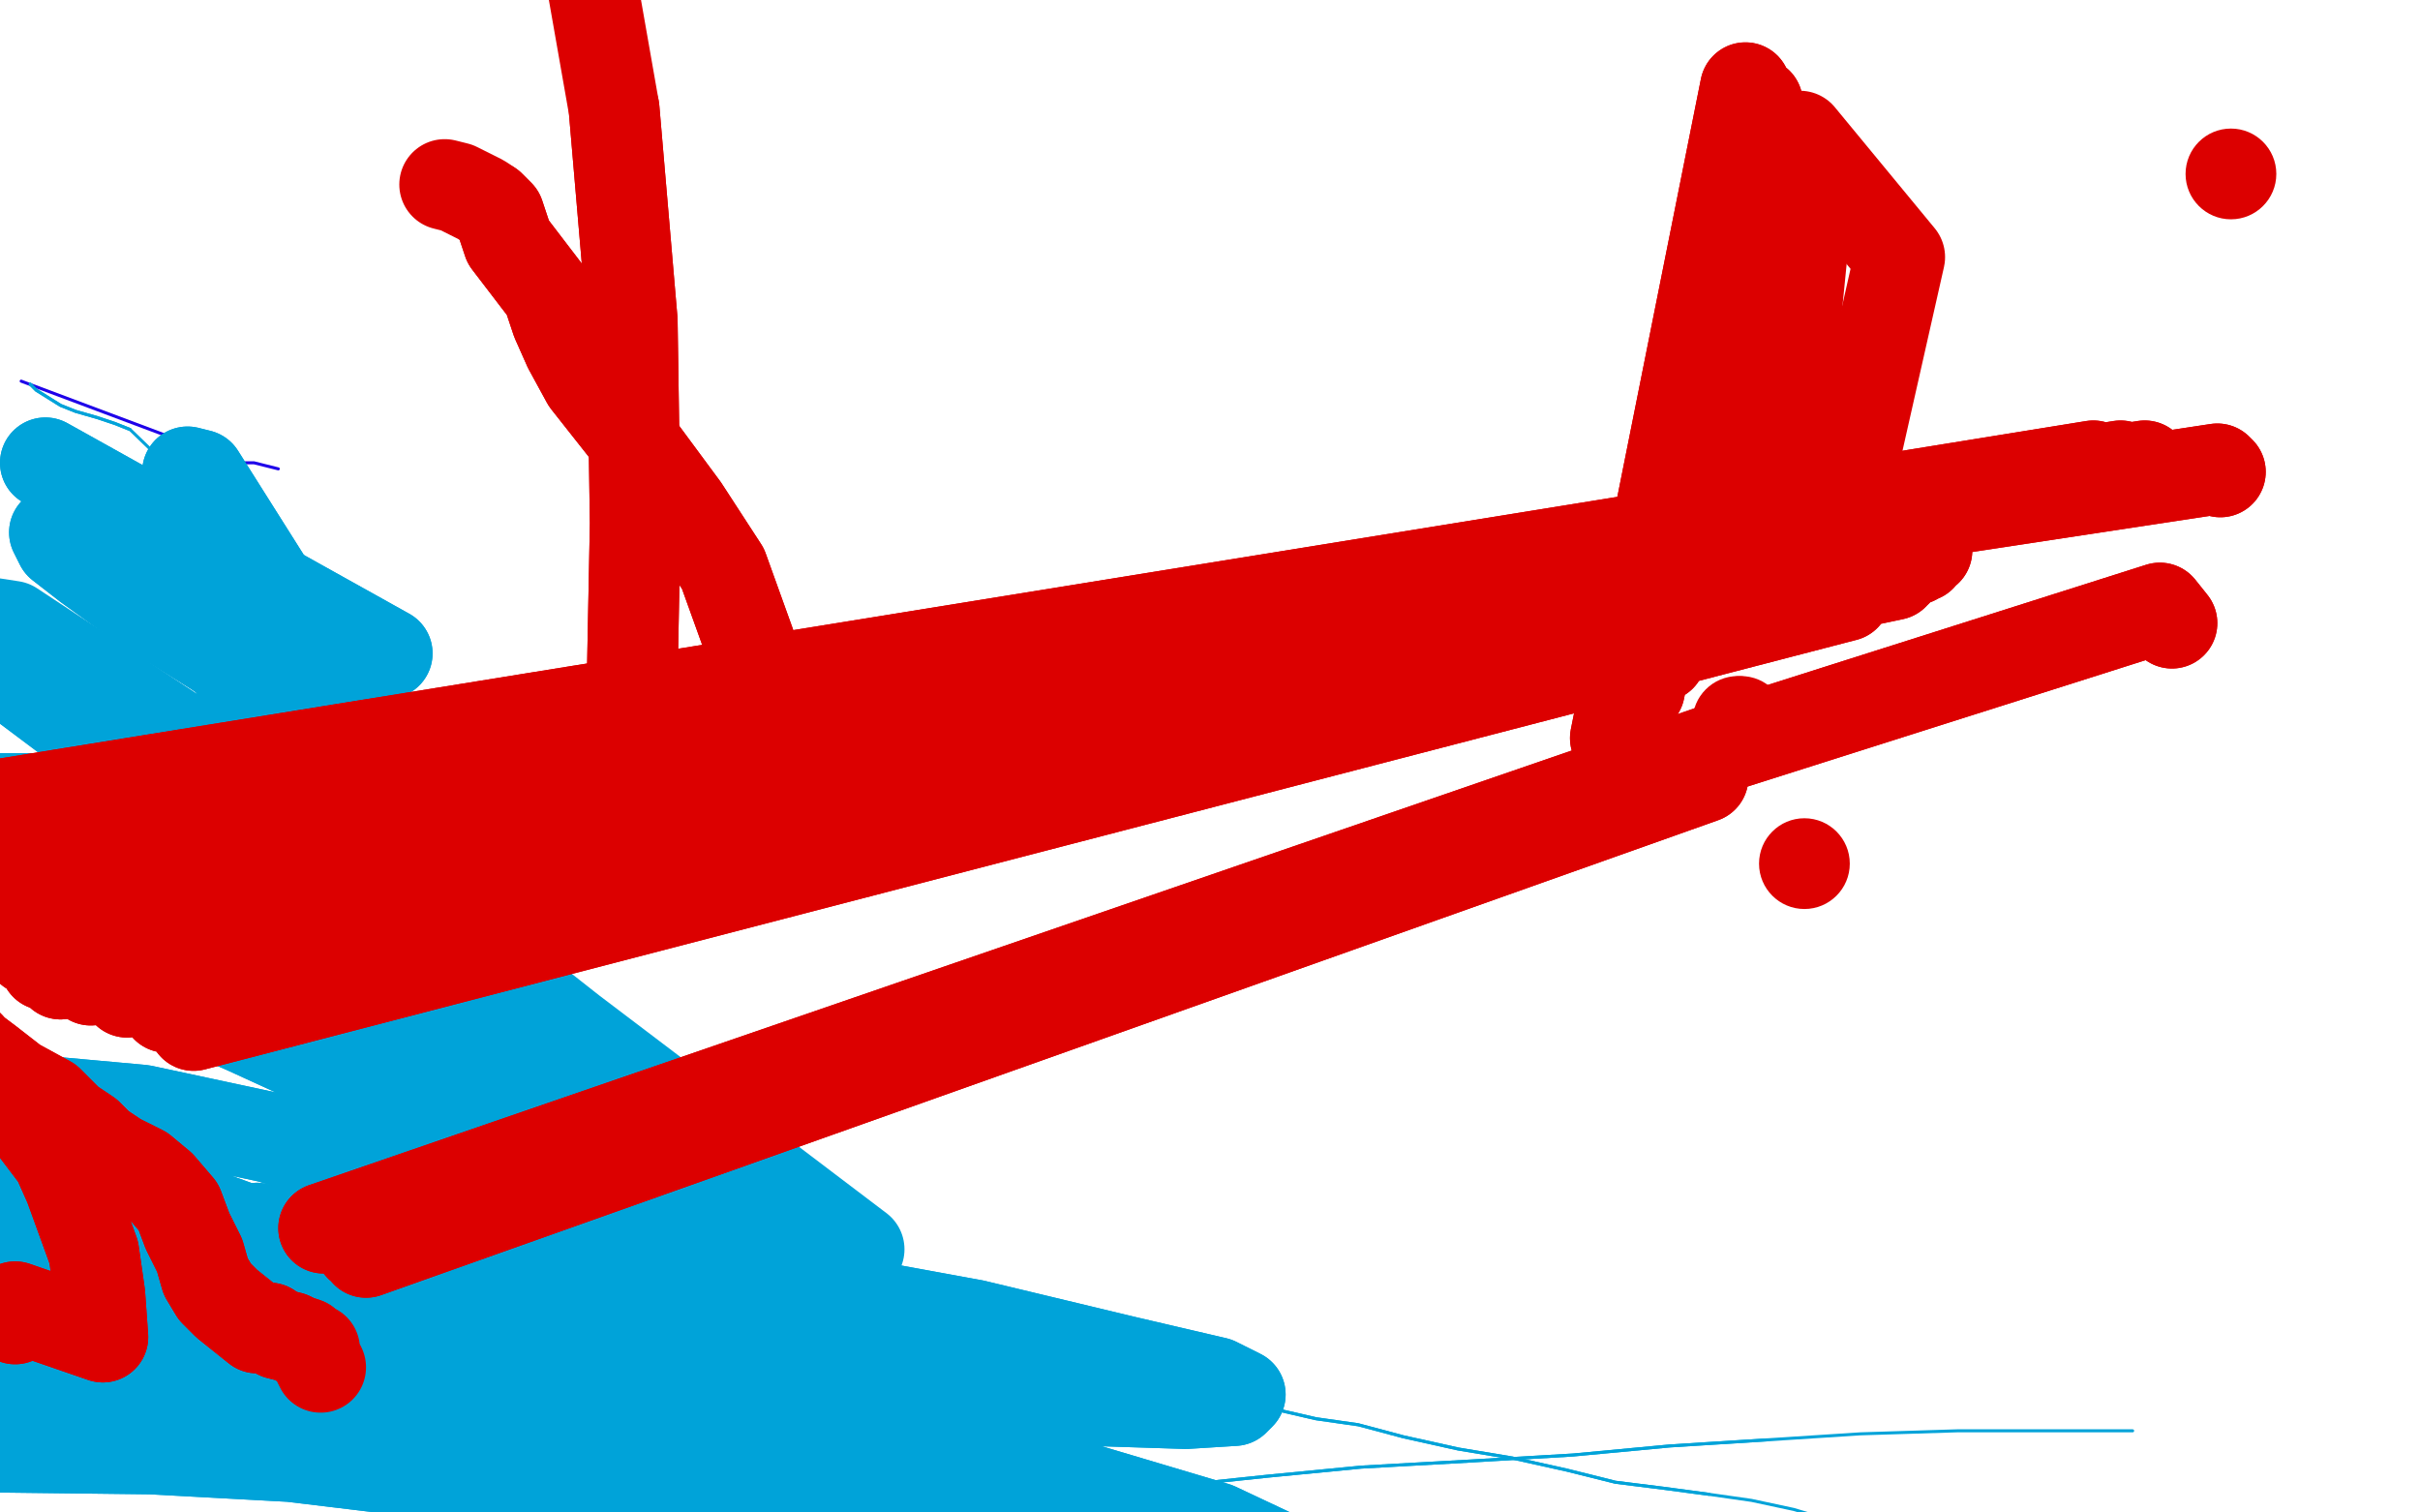 <?xml version="1.0" standalone="no"?>
<!DOCTYPE svg PUBLIC "-//W3C//DTD SVG 1.1//EN"
"http://www.w3.org/Graphics/SVG/1.1/DTD/svg11.dtd">

<svg width="800" height="500" version="1.1" xmlns="http://www.w3.org/2000/svg" xmlns:xlink="http://www.w3.org/1999/xlink" style="stroke-antialiasing: false"><desc>This SVG has been created on https://colorillo.com/</desc><rect x='0' y='0' width='800' height='500' style='fill: rgb(255,255,255); stroke-width:0' /><circle cx="-9.5" cy="106.5" r="0" style="fill: #000000; stroke-antialiasing: false; stroke-antialias: 0; opacity: 1.0"/>
<polyline points="7,126 79,153 79,153 84,153 84,153 92,155 92,155" style="fill: none; stroke: #1e00e9; stroke-width: 1; stroke-linejoin: round; stroke-linecap: round; stroke-antialiasing: false; stroke-antialias: 0; opacity: 1.0"/>
<polyline points="10,127 12,129 12,129 20,134 20,134 25,136 25,136 32,138 32,138 38,140 38,140 43,142 43,142" style="fill: none; stroke: #00a3d9; stroke-width: 1; stroke-linejoin: round; stroke-linecap: round; stroke-antialiasing: false; stroke-antialias: 0; opacity: 1.0"/>
<polyline points="10,127 12,129 12,129 20,134 20,134 25,136 25,136 32,138 32,138 38,140 38,140 43,142 74,172" style="fill: none; stroke: #00a3d9; stroke-width: 1; stroke-linejoin: round; stroke-linecap: round; stroke-antialiasing: false; stroke-antialias: 0; opacity: 1.0"/>
<polyline points="62,156 66,157 66,157 203,374 205,407" style="fill: none; stroke: #00a3d9; stroke-width: 30; stroke-linejoin: round; stroke-linecap: round; stroke-antialiasing: false; stroke-antialias: 0; opacity: 1.0"/>
<polyline points="62,156 66,157 66,157 203,374 203,374" style="fill: none; stroke: #00a3d9; stroke-width: 30; stroke-linejoin: round; stroke-linecap: round; stroke-antialiasing: false; stroke-antialias: 0; opacity: 1.0"/>
<polyline points="85,406 90,407 90,407 110,409 110,409 144,411 144,411 182,414 182,414 212,418 212,418 231,423 231,423 243,425 248,426 249,427 248,428 244,429 232,428 211,426 191,424 179,422 140,419 88,415 28,413 6,409 27,408 83,410 164,414 251,425 322,438 372,450 402,457 410,461 408,463 392,464 361,463 306,463 242,463 172,464 99,465 24,468 -50,470 -50,472 -50,474 -50,476 -50,477 -50,477 -35,478 50,479 142,484 231,490 286,495 310,499 315,501 314,502 304,502 283,499 245,497 200,492 150,488 92,481 31,475 -26,471 -50,468 -50,464 -50,460 -48,455 -10,452 55,450 129,449 209,452 272,455 319,460 344,463 354,464 353,464 347,462 329,456 291,450 236,442 174,434 111,426 47,421 -19,418 -50,417 -50,416 -50,417 -50,419 -19,422 38,427 108,439 193,454 282,473 355,491 402,505 419,513 421,514 417,513 399,508 360,500" style="fill: none; stroke: #00a3d9; stroke-width: 30; stroke-linejoin: round; stroke-linecap: round; stroke-antialiasing: false; stroke-antialias: 0; opacity: 1.0"/>
<polyline points="85,406 90,407 90,407 110,409 110,409 144,411 144,411 182,414 182,414 212,418 212,418 231,423 243,425 248,426 249,427 248,428 244,429 232,428 211,426 191,424 179,422 140,419 88,415 28,413 6,409 27,408 83,410 164,414 251,425 322,438 372,450 402,457 410,461 408,463 392,464 361,463 306,463 242,463 172,464 99,465 24,468 -50,470 -50,472 -50,474 -50,476 -50,477 -50,477 -35,478 50,479 142,484 231,490 286,495 310,499 315,501 314,502 304,502 283,499 245,497 200,492 150,488 92,481 31,475 -26,471 -50,468 -50,464 -50,460 -48,455 -10,452 55,450 129,449 209,452 272,455 319,460 344,463 354,464 353,464 347,462 329,456 291,450 236,442 174,434 111,426 47,421 -19,418 -50,417 -50,416 -50,417 -50,419 -19,422 38,427 108,439 193,454 282,473 355,491 402,505 419,513 421,514 417,513 399,508 360,500 303,490 240,482 166,478 77,474 -26,472 -50,470" style="fill: none; stroke: #00a3d9; stroke-width: 30; stroke-linejoin: round; stroke-linecap: round; stroke-antialiasing: false; stroke-antialias: 0; opacity: 1.0"/>
<polyline points="15,153 128,216 128,216 107,208 107,208 82,196 82,196 54,186 54,186 30,180 30,180 20,177 20,177 18,176 18,176 20,180 29,187 47,200 71,215 98,233 123,252 141,266 152,274 158,274 157,273 156,271" style="fill: none; stroke: #00a3d9; stroke-width: 30; stroke-linejoin: round; stroke-linecap: round; stroke-antialiasing: false; stroke-antialias: 0; opacity: 1.0"/>
<polyline points="15,153 128,216 128,216 107,208 107,208 82,196 82,196 54,186 54,186 30,180 30,180 20,177 20,177 18,176 20,180 29,187 47,200 71,215 98,233 123,252 141,266 152,274 158,274 157,273 156,271" style="fill: none; stroke: #00a3d9; stroke-width: 30; stroke-linejoin: round; stroke-linecap: round; stroke-antialiasing: false; stroke-antialias: 0; opacity: 1.0"/>
<polyline points="42,169 44,171 44,171 54,183 54,183 68,206 68,206 89,239 89,239 110,273 110,273 129,308 129,308 172,393 180,406 187,414 192,418 194,420 191,416 185,405 176,385 156,360 122,331 85,305 54,283 27,269 10,264 0,264 0,265 3,269 8,276 20,288 44,303 78,324 116,346 148,371 213,430 221,433 224,431 223,428 219,420 206,406 187,388 154,366 114,344 61,327 18,313 -11,305 -20,302 -21,301 -13,301 4,307 35,320 81,340 140,367 197,399 240,424 266,438 281,441 285,441 282,440 274,436 257,428 235,419 206,410 172,401 132,389 89,376 47,367 3,363 -30,363 -50,364 -50,366 -44,367 -13,372 212,454 209,453 203,450 187,443 157,432 102,419 30,405 -50,389" style="fill: none; stroke: #00a3d9; stroke-width: 30; stroke-linejoin: round; stroke-linecap: round; stroke-antialiasing: false; stroke-antialias: 0; opacity: 1.0"/>
<polyline points="42,169 44,171 44,171 54,183 54,183 68,206 68,206 89,239 89,239 110,273 110,273 129,308 172,393 180,406 187,414 192,418 194,420 191,416 185,405 176,385 156,360 122,331 85,305 54,283 27,269 10,264 0,264 0,265 3,269 8,276 20,288 44,303 78,324 116,346 148,371 213,430 221,433 224,431 223,428 219,420 206,406 187,388 154,366 114,344 61,327 18,313 -11,305 -20,302 -21,301 -13,301 4,307 35,320 81,340 140,367 197,399 240,424 266,438 281,441 285,441 282,440 274,436 257,428 235,419 206,410 172,401 132,389 89,376 47,367 3,363 -30,363 -50,364 -50,366 -44,367 -13,372 212,454 209,453 203,450 187,443 157,432 102,419 30,405 -50,389 -50,378" style="fill: none; stroke: #00a3d9; stroke-width: 30; stroke-linejoin: round; stroke-linecap: round; stroke-antialiasing: false; stroke-antialias: 0; opacity: 1.0"/>
<polyline points="175,357 103,312 103,312 104,311 104,311 107,311 107,311 113,312 113,312 126,313 126,313 142,322 142,322 168,336 168,336 201,360 231,382 248,400 253,411 255,416 254,415 253,413 250,408 225,388 184,357 130,316 80,280 38,249 6,225 -13,212 -22,206 -26,203 -21,204 -9,205" style="fill: none; stroke: #00a3d9; stroke-width: 30; stroke-linejoin: round; stroke-linecap: round; stroke-antialiasing: false; stroke-antialias: 0; opacity: 1.0"/>
<polyline points="175,357 103,312 103,312 104,311 104,311 107,311 107,311 113,312 113,312 126,313 126,313 142,322 142,322 168,336 201,360 231,382 248,400 253,411 255,416 254,415 253,413 250,408 225,388 184,357 130,316 80,280 38,249 6,225 -13,212 -22,206 -26,203 -21,204 -9,205 4,207 95,267 189,341 284,413" style="fill: none; stroke: #00a3d9; stroke-width: 30; stroke-linejoin: round; stroke-linecap: round; stroke-antialiasing: false; stroke-antialias: 0; opacity: 1.0"/>
<polyline points="368,448 371,452 371,452 396,461 396,461 411,464 411,464 422,466 422,466 435,469 435,469 449,471 449,471 464,475 482,479 500,482 518,486 534,490 550,492 565,494" style="fill: none; stroke: #00a3d9; stroke-width: 1; stroke-linejoin: round; stroke-linecap: round; stroke-antialiasing: false; stroke-antialias: 0; opacity: 1.0"/>
<polyline points="368,448 371,452 371,452 396,461 396,461 411,464 411,464 422,466 422,466 435,469 435,469 449,471 464,475 482,479 500,482 518,486 534,490 550,492 565,494 579,496 593,499 603,502 610,504" style="fill: none; stroke: #00a3d9; stroke-width: 1; stroke-linejoin: round; stroke-linecap: round; stroke-antialiasing: false; stroke-antialias: 0; opacity: 1.0"/>
<polyline points="393,491 400,490 400,490 419,488 419,488 450,485 450,485 486,483 486,483 520,481 520,481 552,478 552,478 584,476 584,476" style="fill: none; stroke: #00a3d9; stroke-width: 1; stroke-linejoin: round; stroke-linecap: round; stroke-antialiasing: false; stroke-antialias: 0; opacity: 1.0"/>
<polyline points="393,491 400,490 400,490 419,488 419,488 450,485 450,485 486,483 486,483 520,481 520,481 552,478 552,478 584,476 615,474 647,473 682,473 705,473" style="fill: none; stroke: #00a3d9; stroke-width: 1; stroke-linejoin: round; stroke-linecap: round; stroke-antialiasing: false; stroke-antialias: 0; opacity: 1.0"/>
<circle cx="102.5" cy="250.5" r="15" style="fill: #dc0000; stroke-antialiasing: false; stroke-antialias: 0; opacity: 1.0"/>
<polyline points="249,217 248,213 248,213 239,188 239,188 226,168 226,168 209,145 209,145 194,126 194,126 188,115 188,115 184,106 184,106 181,97 168,80 165,71 162,68" style="fill: none; stroke: #dc0000; stroke-width: 30; stroke-linejoin: round; stroke-linecap: round; stroke-antialiasing: false; stroke-antialias: 0; opacity: 1.0"/>
<polyline points="249,217 248,213 248,213 239,188 239,188 226,168 226,168 209,145 209,145 194,126 194,126 188,115 188,115 184,106 181,97 168,80 165,71 162,68 159,66 155,64 151,62 147,61" style="fill: none; stroke: #dc0000; stroke-width: 30; stroke-linejoin: round; stroke-linecap: round; stroke-antialiasing: false; stroke-antialias: 0; opacity: 1.0"/>
<polyline points="199,273 201,271 201,271 205,259 205,259 209,224 209,224 210,173 210,173 209,106 209,106 203,36 203,36" style="fill: none; stroke: #dc0000; stroke-width: 30; stroke-linejoin: round; stroke-linecap: round; stroke-antialiasing: false; stroke-antialias: 0; opacity: 1.0"/>
<polyline points="199,273 201,271 201,271 205,259 205,259 209,224 209,224 210,173 210,173 209,106 209,106 203,36 190,-38 170,-50" style="fill: none; stroke: #dc0000; stroke-width: 30; stroke-linejoin: round; stroke-linecap: round; stroke-antialiasing: false; stroke-antialias: 0; opacity: 1.0"/>
<circle cx="737.5" cy="57.5" r="15" style="fill: #dc0000; stroke-antialiasing: false; stroke-antialias: 0; opacity: 1.0"/>
<polyline points="595,45 628,85 628,85 607,178 607,178" style="fill: none; stroke: #dc0000; stroke-width: 30; stroke-linejoin: round; stroke-linecap: round; stroke-antialiasing: false; stroke-antialias: 0; opacity: 1.0"/>
<polyline points="533,267 533,263 533,263 577,29 577,29 534,254 534,254 577,29 577,29 534,244 534,244 577,29 577,29 536,239 536,239 577,29 577,29 542,228 542,228 581,34 581,34 549,217 549,217 586,44 586,44 553,212 587,46 558,207 588,48 562,203 590,51 565,198 592,54 570,194 594,57 578,192 597,59" style="fill: none; stroke: #dc0000; stroke-width: 30; stroke-linejoin: round; stroke-linecap: round; stroke-antialiasing: false; stroke-antialias: 0; opacity: 1.0"/>
<polyline points="533,267 533,263 533,263 577,29 577,29 534,254 534,254 577,29 577,29 534,244 534,244 577,29 577,29 536,239 536,239 577,29 577,29 542,228 542,228 581,34 581,34 549,217 549,217 586,44 553,212 587,46 558,207 588,48 562,203 590,51 565,198 592,54 570,194 594,57 578,192 597,59 585,192 598,61" style="fill: none; stroke: #dc0000; stroke-width: 30; stroke-linejoin: round; stroke-linecap: round; stroke-antialiasing: false; stroke-antialias: 0; opacity: 1.0"/>
<polyline points="5,436 5,432 5,432 34,442 34,442 33,428 33,428 31,414 31,414 27,403 27,403 23,392 23,392 19,383 19,383 -3,354 -5,351 -7,351 -9,349 -10,348 -10,346 -11,345 -12,344 -14,343 -16,341 -18,340 -22,339 -23,339 -25,338 -27,336 -28,334 -29,332 -29,334 -26,335 -23,338 -18,340 -12,345 -4,351 5,358 16,364 23,371 29,375 33,379 39,383 47,387 53,392 59,399 62,407 66,415 68,422 71,427 75,431 85,439 89,439 92,441 96,442 98,443 101,444 102,445" style="fill: none; stroke: #dc0000; stroke-width: 30; stroke-linejoin: round; stroke-linecap: round; stroke-antialiasing: false; stroke-antialias: 0; opacity: 1.0"/>
<polyline points="5,436 5,432 5,432 34,442 34,442 33,428 33,428 31,414 31,414 27,403 27,403 23,392 23,392 19,383 -3,354 -5,351 -7,351 -9,349 -10,348 -10,346 -11,345 -12,344 -14,343 -16,341 -18,340 -22,339 -23,339 -25,338 -27,336 -28,334 -29,332 -29,334 -26,335 -23,338 -18,340 -12,345 -4,351 5,358 16,364 23,371 29,375 33,379 39,383 47,387 53,392 59,399 62,407 66,415 68,422 71,427 75,431 85,439 89,439 92,441 96,442 98,443 101,444 102,445 104,446 104,448 105,450 106,452" style="fill: none; stroke: #dc0000; stroke-width: 30; stroke-linejoin: round; stroke-linecap: round; stroke-antialiasing: false; stroke-antialias: 0; opacity: 1.0"/>
<polyline points="718,206 714,201 714,201 566,248 566,248 107,406 107,406 562,251 562,251 111,406 111,406 561,254 561,254 114,406 114,406 561,256 561,256 117,409 117,409 562,257 562,257 119,412 119,412 563,257 563,257 121,414" style="fill: none; stroke: #dc0000; stroke-width: 30; stroke-linejoin: round; stroke-linecap: round; stroke-antialiasing: false; stroke-antialias: 0; opacity: 1.0"/>
<polyline points="718,206 714,201 714,201 566,248 566,248 107,406 107,406 562,251 562,251 111,406 111,406 561,254 561,254 114,406 114,406 561,256 561,256 117,409 117,409 562,257 562,257 119,412 119,412 563,257 563,257 121,414 121,414" style="fill: none; stroke: #dc0000; stroke-width: 30; stroke-linejoin: round; stroke-linecap: round; stroke-antialiasing: false; stroke-antialias: 0; opacity: 1.0"/>
<polyline points="734,156 733,155 733,155 -50,274 -50,274 709,154 709,154 -50,274 -50,274 701,154 701,154 -50,274 -50,274 692,154 692,154 -50,276 -50,276 637,182 -16,294 635,184 -10,296 633,185 -5,298 630,186 -2,300 628,188 2,304 627,189 5,309 626,190 10,314 626,190 15,319 624,190 20,322 620,191 30,324 615,192 42,328 612,194 55,333 610,197 64,339" style="fill: none; stroke: #dc0000; stroke-width: 30; stroke-linejoin: round; stroke-linecap: round; stroke-antialiasing: false; stroke-antialias: 0; opacity: 1.0"/>
<polyline points="734,156 733,155 733,155 -50,274 -50,274 709,154 709,154 -50,274 -50,274 701,154 701,154 -50,274 -50,274 692,154 692,154 -50,276 637,182 -16,294 635,184 -10,296 633,185 -5,298 630,186 -2,300 628,188 2,304 627,189 5,309 626,190 10,314 626,190 15,319 624,190 20,322 620,191 30,324 615,192 42,328 612,194 55,333 610,197 64,339" style="fill: none; stroke: #dc0000; stroke-width: 30; stroke-linejoin: round; stroke-linecap: round; stroke-antialiasing: false; stroke-antialias: 0; opacity: 1.0"/>
<circle cx="575.5" cy="238.5" r="15" style="fill: #dc0000; stroke-antialiasing: false; stroke-antialias: 0; opacity: 1.0"/>
<circle cx="596.5" cy="285.5" r="15" style="fill: #dc0000; stroke-antialiasing: false; stroke-antialias: 0; opacity: 1.0"/>
<circle cx="574.5" cy="238.5" r="15" style="fill: #dc0000; stroke-antialiasing: false; stroke-antialias: 0; opacity: 1.0"/>
<circle cx="608.5" cy="185.5" r="15" style="fill: #dc0000; stroke-antialiasing: false; stroke-antialias: 0; opacity: 1.0"/>
<circle cx="611.5" cy="166.5" r="15" style="fill: #dc0000; stroke-antialiasing: false; stroke-antialias: 0; opacity: 1.0"/>
<circle cx="611.5" cy="158.5" r="15" style="fill: #dc0000; stroke-antialiasing: false; stroke-antialias: 0; opacity: 1.0"/>
<circle cx="615.5" cy="159.5" r="15" style="fill: #dc0000; stroke-antialiasing: false; stroke-antialias: 0; opacity: 1.0"/>
</svg>
